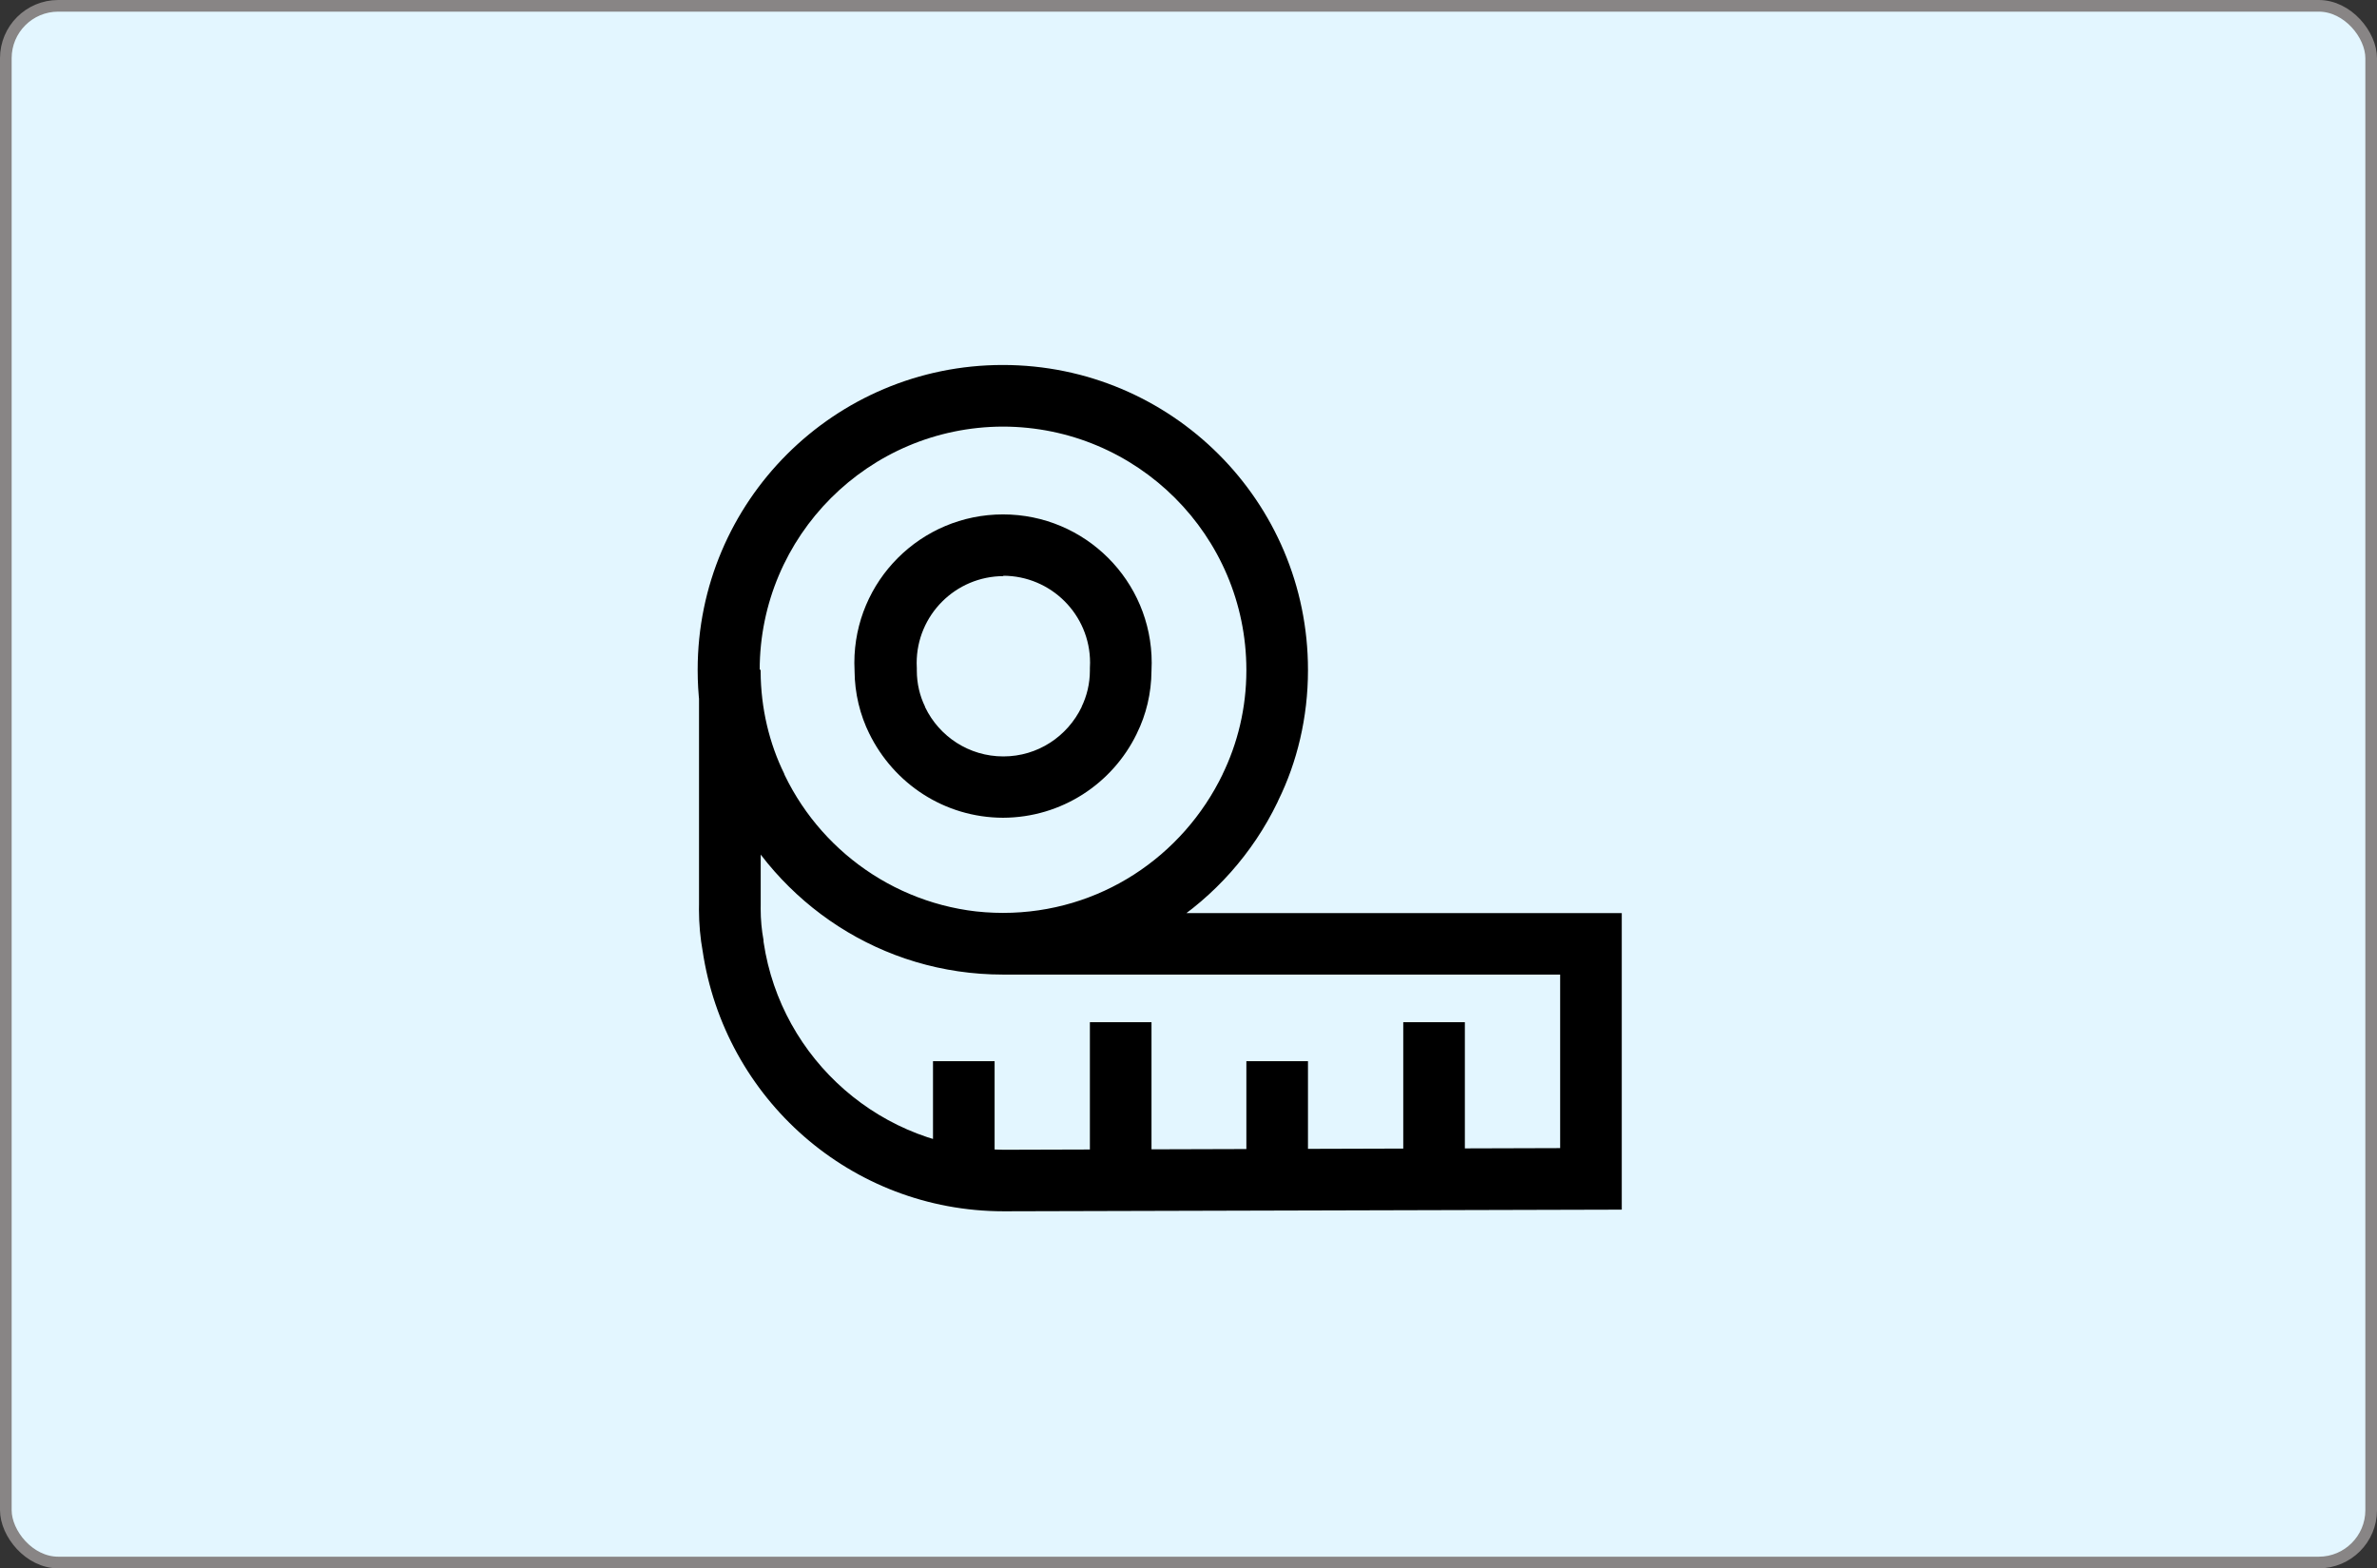 <svg xmlns="http://www.w3.org/2000/svg" width="385" height="254" viewBox="0 0 385 254" fill="none"><rect x="0" y="0" width="385" height="254" fill="#333333" stroke="none"/><rect x="0.943" y="0.943" width="383.114" height="252.114" rx="8.487" fill="#E3F6FF"></rect><rect x="0.943" y="0.943" width="383.114" height="252.114" rx="8.487" stroke="#888585" stroke-width="1.886"></rect><path d="M162.426 157.836H162.427C182.016 157.836 198.94 146.44 206.914 129.924L207.042 129.629C210.077 123.468 211.852 116.218 211.852 108.554C211.852 108.525 211.852 108.495 211.851 108.466V108.47C211.851 81.21 189.723 59.111 162.426 59.111C135.129 59.111 113 81.21 113 108.47V108.544C113 116.207 114.775 123.456 117.937 129.902L117.81 129.616C125.908 146.432 142.833 157.834 162.425 157.836H162.426H162.426ZM162.426 69.09C184.201 69.116 201.847 86.737 201.873 108.481V108.484V108.567C201.873 114.658 200.462 120.421 197.947 125.545L198.048 125.318V125.357C191.581 138.762 178.083 147.848 162.459 147.848C146.836 147.848 133.337 138.762 126.973 125.593L126.87 125.357V125.318C124.457 120.422 123.045 114.661 123.045 108.571C123.045 108.545 123.045 108.519 123.046 108.493V108.497C123.064 86.769 140.675 69.154 162.42 69.09H162.426L162.426 69.09ZM162.459 132.439C171.97 132.412 180.184 126.892 184.089 118.89L184.152 118.747C185.619 115.79 186.486 112.31 186.506 108.63V108.623C186.528 108.246 186.54 107.804 186.54 107.36C186.54 94.078 175.758 83.311 162.459 83.311C149.16 83.311 138.378 94.078 138.378 107.36C138.378 107.804 138.39 108.246 138.414 108.684L138.411 108.623C138.432 112.31 139.299 115.79 140.828 118.885L140.766 118.747C144.734 126.892 152.948 132.412 162.455 132.439H162.459L162.459 132.439ZM162.459 93.244C170.245 93.247 176.557 99.551 176.557 107.328C176.557 107.641 176.546 107.952 176.526 108.26L176.528 108.218V108.524V108.597C176.528 110.72 176.037 112.729 175.163 114.516L175.198 114.436V114.489C172.893 119.268 168.081 122.507 162.512 122.507C156.943 122.507 152.131 119.268 149.863 114.573L149.826 114.489V114.436C148.986 112.729 148.496 110.72 148.496 108.597V108.52V108.524V108.218C148.48 107.97 148.471 107.68 148.471 107.388C148.471 99.61 154.784 93.305 162.571 93.304H162.572L162.459 93.244ZM162.559 196.174H162.599L262.674 195.908V147.878H162.426C146.878 147.767 133.476 138.701 127.126 125.593L127.023 125.357V125.317C124.63 120.463 123.221 114.753 123.198 108.717V108.464H113.22V146.436C113.214 146.688 113.21 146.984 113.21 147.281C113.21 149.628 113.422 151.926 113.827 154.157L113.792 153.923C117.33 177.934 137.811 196.159 162.557 196.174H162.559L162.559 196.174ZM252.696 185.943L162.559 186.209C142.826 186.111 126.522 171.576 123.69 152.645L123.663 152.428V152.229C123.372 150.705 123.205 148.952 123.205 147.16C123.205 146.957 123.207 146.754 123.212 146.552L123.211 146.582V138.185C132.271 150.13 146.465 157.781 162.45 157.836H252.696L252.696 185.943ZM237.263 165.549H227.284V190.926H237.263L237.263 165.549ZM211.851 171.86H201.873V190.926H211.851V171.86ZM186.507 165.549H176.528V190.926H186.507V165.549ZM161.095 171.86H151.117V190.926H161.095V171.86Z" fill="black"></path></svg>